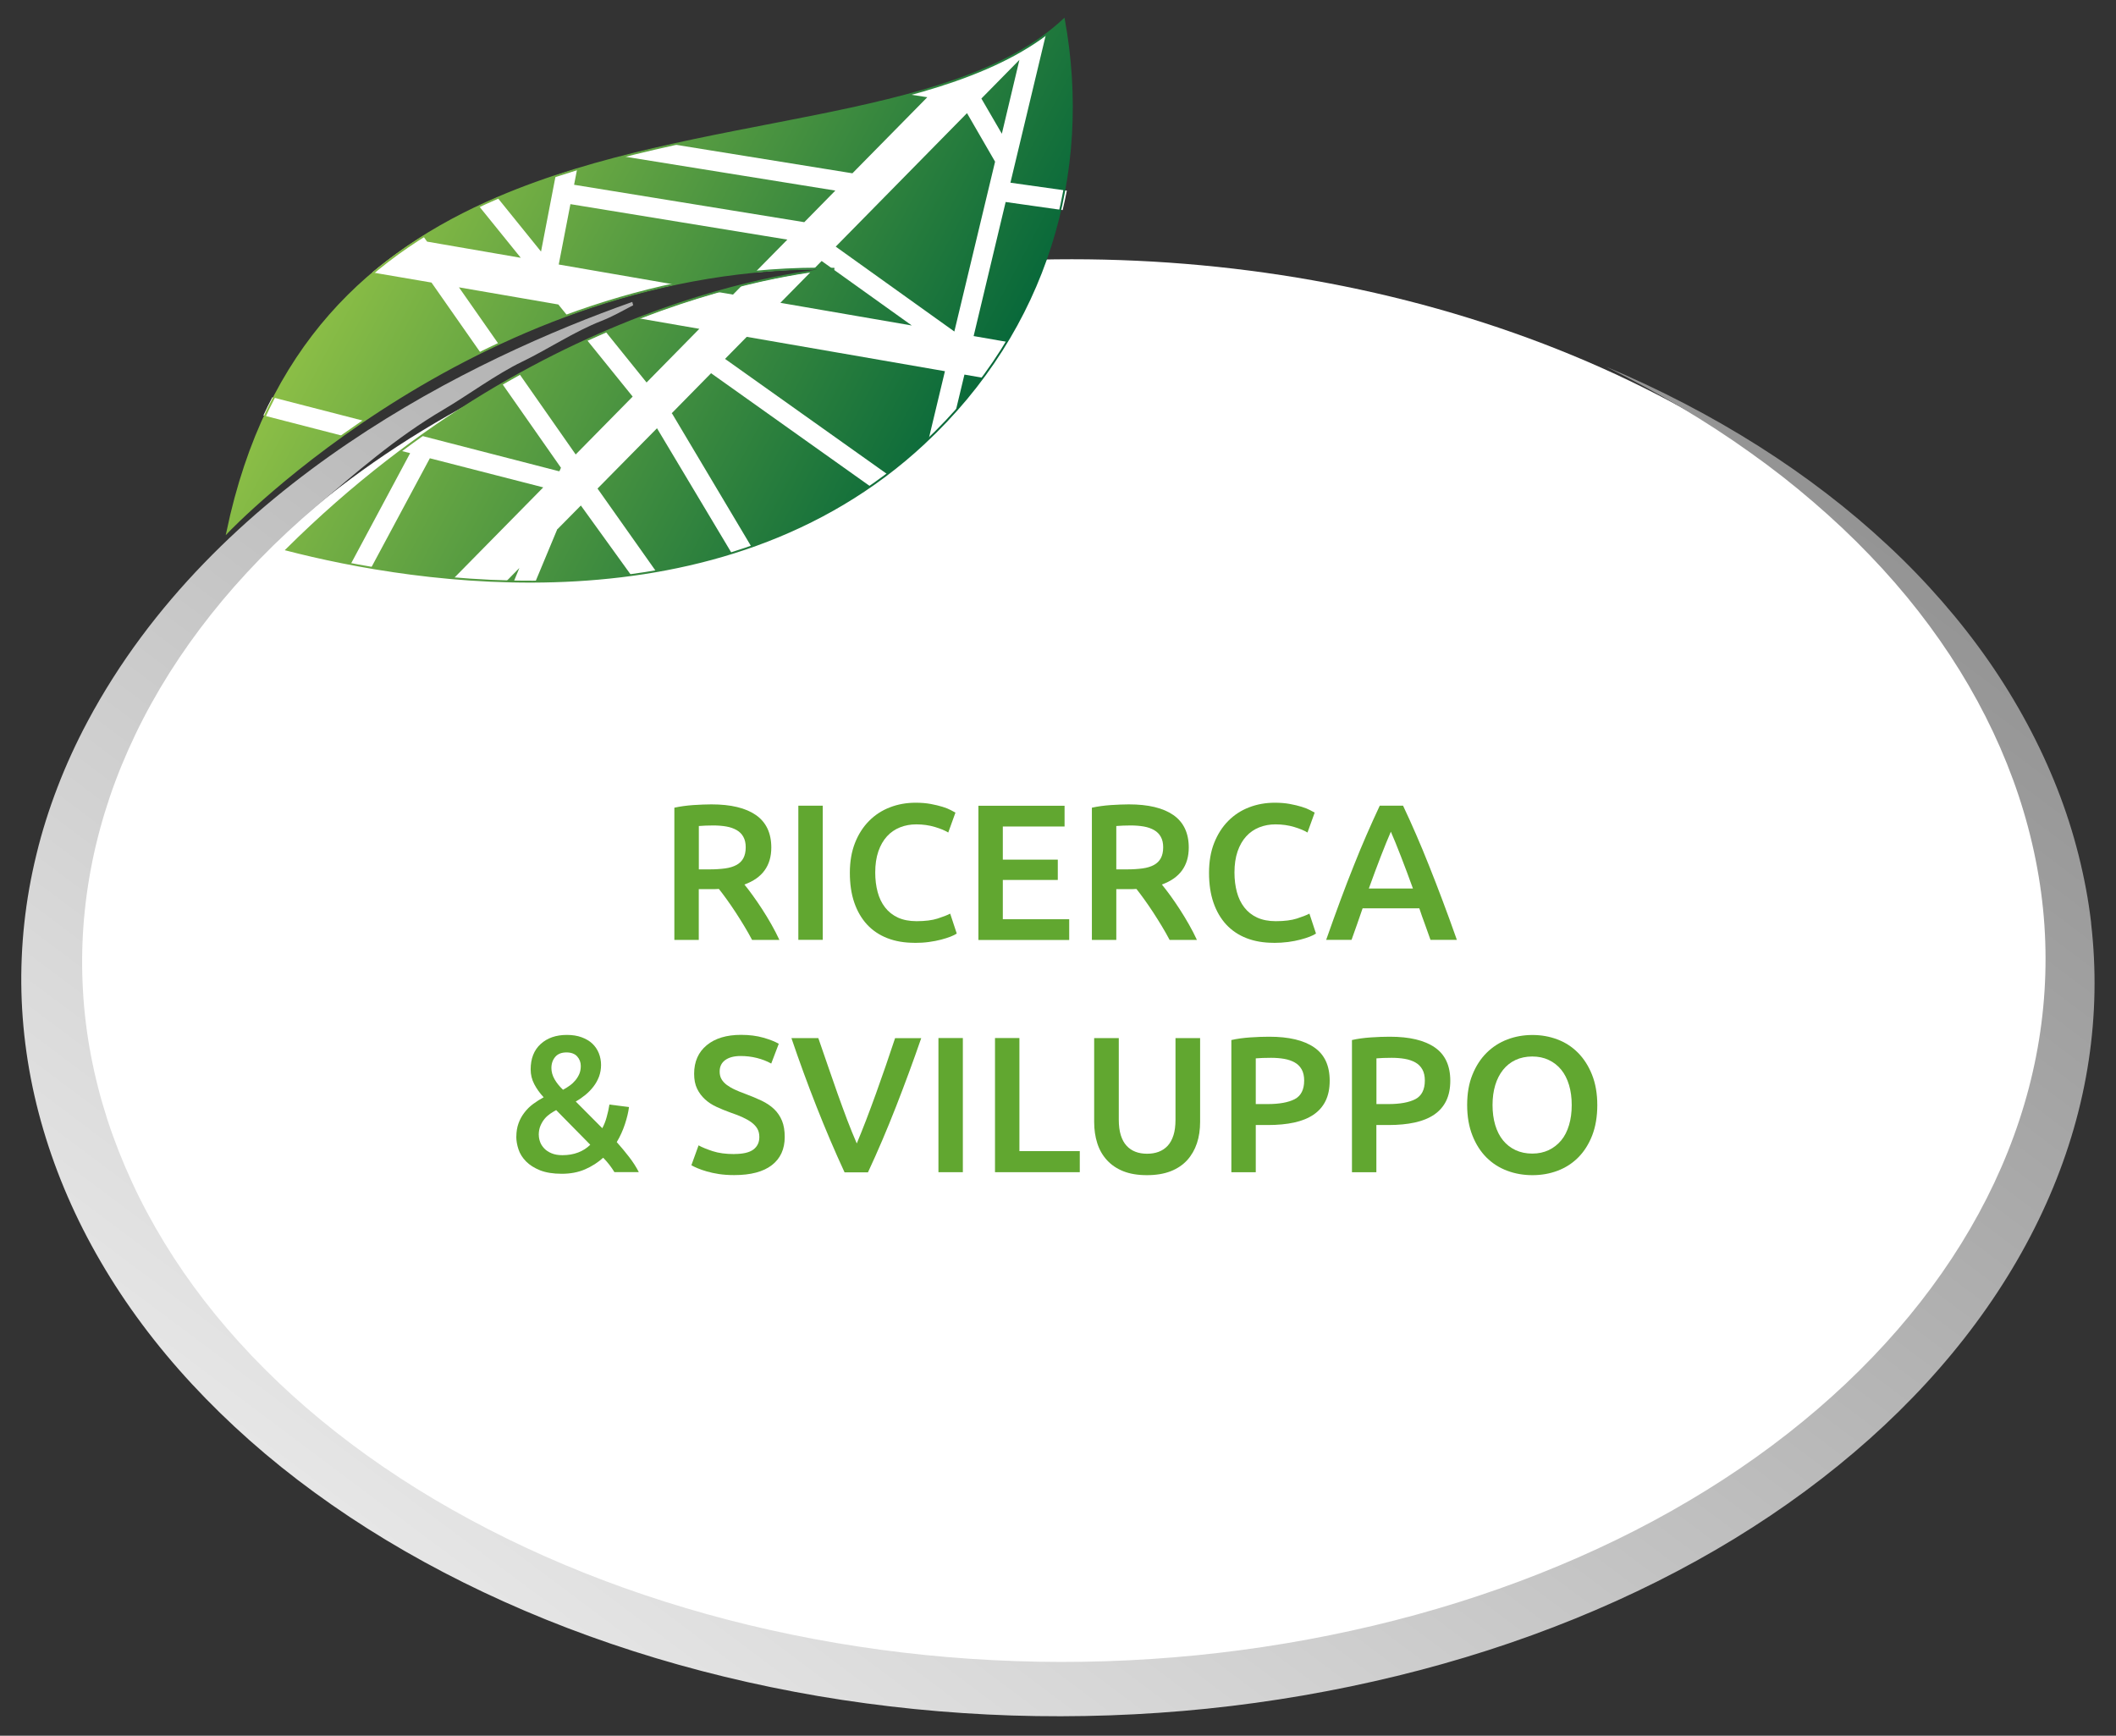 <?xml version="1.0" encoding="UTF-8"?> <svg xmlns="http://www.w3.org/2000/svg" xmlns:xlink="http://www.w3.org/1999/xlink" version="1.1" viewBox="0 0 306 251"><rect x="0" y="0" width="306" height="251" fill="#333333" stroke="none"/><defs><style> .cls-1 { fill: #61a730; } .cls-2 { fill: url(#Sfumatura_senza_nome_2); } .cls-3 { fill: #fff; } .cls-4 { fill: url(#Sfumatura_senza_nome_13); } .cls-5 { fill: none; stroke: url(#Sfumatura_senza_nome_2-2); stroke-miterlimit: 10; stroke-width: .28px; } </style><linearGradient id="Sfumatura_senza_nome_13" data-name="Sfumatura senza nome 13" x1="-1624.63" y1="-367.27" x2="-1869.11" y2="-182.35" gradientTransform="translate(1925.51 -100.68) rotate(-16.05)" gradientUnits="userSpaceOnUse"><stop offset="0" stop-color="gray"></stop><stop offset="1" stop-color="#e6e6e6"></stop></linearGradient><linearGradient id="Sfumatura_senza_nome_2" data-name="Sfumatura senza nome 2" x1="2594.69" y1="-2367.2" x2="2684.61" y2="-2367.2" gradientTransform="translate(-3343.31 894.5) rotate(27.98)" gradientUnits="userSpaceOnUse"><stop offset="0" stop-color="#8bbe46"></stop><stop offset="1" stop-color="#09693a"></stop></linearGradient><linearGradient id="Sfumatura_senza_nome_2-2" data-name="Sfumatura senza nome 2" x1="2594.55" y1="-2367.09" x2="2684.75" y2="-2367.09" xlink:href="#Sfumatura_senza_nome_2"></linearGradient></defs><g><g id="Livello_1"><g><ellipse class="cls-3" cx="155" cy="141.27" rx="144.83" ry="103.78"></ellipse><g><path class="cls-4" d="M302.41,133.5c-.38-3.3-1-6.58-1.82-9.84-.82-3.25-1.85-6.48-3.1-9.65-2.5-6.35-5.81-12.53-9.91-18.43-2.05-2.95-4.3-5.82-6.73-8.61-2.43-2.79-5.03-5.49-7.83-8.09-11.15-10.42-25.08-19.24-40.74-25.84,7.46,3.7,14.46,7.85,20.83,12.41,3.2,2.27,6.24,4.65,9.11,7.13,2.88,2.47,5.6,5.03,8.13,7.67,10.18,10.56,17.45,22.43,21.56,34.78,2.05,6.18,3.31,12.47,3.74,18.79.42,6.31.02,12.64-1.2,18.89-2.43,12.48-8.15,24.6-16.72,35.56-8.56,10.96-19.96,20.77-33.47,28.75-6.74,4-14.02,7.53-21.68,10.56-7.66,3.03-15.72,5.55-24.03,7.52-8.31,1.97-16.88,3.41-25.54,4.27-8.67.86-17.44,1.15-26.18.84-17.47-.59-34.77-3.54-50.75-8.62-7.99-2.53-15.65-5.6-22.86-9.14-3.6-1.77-7.09-3.66-10.45-5.65-3.36-2-6.59-4.1-9.68-6.32-12.35-8.84-22.36-19.34-29.34-30.81-1.75-2.87-3.32-5.79-4.68-8.76-1.37-2.97-2.56-5.99-3.55-9.04-1.97-6.1-3.17-12.34-3.52-18.6-.37-6.27.1-12.56,1.37-18.79.64-3.11,1.48-6.2,2.52-9.27,1.04-3.06,2.29-6.09,3.72-9.07,5.74-11.94,14.61-23.15,26.09-32.88,5.73-4.87,11.54-9.98,18.45-14.04,3.46-2.03,7.63-5.12,11.35-6.91,3.72-1.79,7.55-4.37,11.5-5.91,1.51-.59,3.03-1.45,4.57-2.26-.05-.16-.1-.32-.13-.48-22.92,8.1-60.37,26.14-78.79,60.7-1.65,3.1-3.1,6.26-4.33,9.47-1.23,3.2-2.26,6.45-3.05,9.73-1.61,6.56-2.33,13.23-2.17,19.9.17,6.67,1.23,13.33,3.16,19.87,1.93,6.54,4.7,12.95,8.31,19.13,3.6,6.18,8.03,12.13,13.22,17.72,5.19,5.59,11.11,10.85,17.7,15.65,13.15,9.61,28.89,17.43,46.1,22.94,8.6,2.76,17.58,4.93,26.75,6.5,9.18,1.56,18.57,2.5,28,2.81,9.43.3,18.9-.03,28.23-.99,4.67-.48,9.3-1.12,13.88-1.91,2.29-.4,4.57-.83,6.83-1.3,2.26-.47,4.51-.98,6.73-1.52,17.84-4.34,34.5-11.11,48.78-19.83,14.28-8.72,26.2-19.36,34.93-31.17,8.74-11.8,14.34-24.76,16.33-37.97,1-6.6,1.12-13.27.35-19.87Z"></path><g><g><path class="cls-2" d="M133.67,64.06c-29.59,27.62-73.78,20.19-92.22,15.43,38.51-38.23,79.21-40.62,79.21-40.62-50.61-1.11-87.78,38.07-87.78,38.07C47.56,6.73,126.99,27.9,153.85,2.83c4.03,22.17-2.5,44.72-20.18,61.23Z"></path><g><path class="cls-3" d="M80.62,76.52l3.38-3.42,7.46,10.34c1.2-.16,2.39-.35,3.59-.56l-8.64-12.23,8.6-8.72,10.96,18.33c.95-.29,1.89-.62,2.84-.95l-11.59-19.46-.08-.09,5.69-5.79,23.28,16.55c.82-.57,1.64-1.15,2.45-1.77l-23.71-16.85,3.14-3.19,28.66,4.97-2.47,10.31c1.37-1.29,2.66-2.63,3.89-3.99l1.4-5.83,2.99.52c1.25-1.69,2.4-3.43,3.46-5.2l-5.12-.89,4.63-19.39,8.24,1.17c.21-.93.44-1.87.61-2.81l-8.16-1.15,5.1-21.3.04-.04c-5.34,3.89-12.19,6.5-19.89,8.56l2.73.42-10.83,11-26.02-4.2c-2.43.54-4.86,1.11-7.28,1.73l30.83,4.97-4.49,4.57-33.29-5.41.45-2.32c-1.04.31-2.08.64-3.11.98l-2.12,11-6.32-7.82c-.9.39-1.8.79-2.69,1.2l6.08,7.52-13.55-2.34-.58-.82c-2.55,1.59-5,3.33-7.33,5.28l8.55,1.46,7.12,10.18c.86-.42,1.73-.84,2.61-1.25l-5.76-8.24,14.37,2.48,1.32,1.63c4.92-1.8,10.12-3.35,15.57-4.5l-16.83-2.91,1.69-8.73,31.37,5.13-4.68,4.75c2.77-.27,5.59-.43,8.46-.46l1.18-1.2,1.66,1.19c.12,0,.23,0,.34,0,0,0-.12,0-.31.02l11.35,8.12-19.01-3.28,4.39-4.46c-2.34.34-5.75.95-10,2.01l-1.24,1.26-2.11-.36c-3.43.97-7.26,2.21-11.41,3.81l8.65,1.5-7.63,7.76-5.87-7.28c-.89.38-1.79.78-2.7,1.2l6.56,8.12-8.24,8.37-8.09-11.57c-.83.46-1.66.92-2.5,1.4l8.46,12.09-.19.44-.08.07-19.85-5.12c-.99.7-1.99,1.43-2.99,2.17l1.3.33-8.76,16.36c.96.18,1.94.36,2.95.53l8.66-16.15,16.4,4.21-13.24,13.45c2.45.21,4.99.36,7.59.44l2.2-2.24-.94,2.27c1.03.02,2.08.03,3.13.02l3.3-7.92ZM147.42,8.66l-2.54,10.68-2.96-5.09,5.5-5.59ZM120.86,35.66l18.98-19.3,4.06,7.02-5.89,24.56-17.16-12.28Z"></path><path class="cls-3" d="M39.38,57.45c-.45.85-.88,1.73-1.29,2.62l11.41,2.94c.99-.71,2.04-1.42,3.11-2.15l-13.23-3.41Z"></path></g></g><path class="cls-5" d="M133.67,64.06c-29.59,27.62-73.78,20.19-92.22,15.43,38.51-38.23,79.21-40.62,79.21-40.62-50.61-1.11-87.78,38.07-87.78,38.07,5.66-27.04,20.92-40.53,39.08-48.32,28.99-12.44,65.38-10.38,81.89-25.79,4.03,22.17-2.5,44.72-20.18,61.23Z"></path></g></g><g><path class="cls-1" d="M102.88,116.32c2.8,0,4.94.51,6.43,1.54,1.48,1.03,2.23,2.6,2.23,4.7,0,2.63-1.3,4.42-3.89,5.35.35.43.76.95,1.2,1.57.45.62.9,1.28,1.37,2s.91,1.46,1.34,2.21c.43.76.81,1.5,1.15,2.23h-3.95c-.35-.67-.74-1.35-1.15-2.03-.41-.68-.83-1.34-1.25-1.99-.42-.64-.84-1.25-1.25-1.82-.41-.57-.79-1.08-1.15-1.53-.26.02-.49.03-.67.03h-2.24v7.34h-3.53v-19.12c.86-.19,1.77-.31,2.74-.38.97-.06,1.84-.1,2.6-.1ZM103.13,119.37c-.75,0-1.44.03-2.07.08v6.27h1.54c.86,0,1.61-.05,2.27-.14.65-.09,1.2-.26,1.64-.5.44-.24.77-.57.99-.98.22-.41.34-.93.34-1.57,0-.6-.11-1.1-.34-1.51-.22-.41-.55-.74-.97-.98-.42-.24-.92-.42-1.5-.52-.58-.1-1.21-.15-1.9-.15Z"></path><path class="cls-1" d="M115.45,116.51h3.53v19.4h-3.53v-19.4Z"></path><path class="cls-1" d="M132.25,136.34c-1.46,0-2.76-.22-3.92-.67s-2.14-1.11-2.94-1.97c-.8-.87-1.42-1.93-1.85-3.18-.43-1.25-.64-2.69-.64-4.31s.25-3.06.74-4.31,1.17-2.31,2.03-3.18c.86-.87,1.87-1.53,3.02-1.97,1.16-.45,2.4-.67,3.72-.67.8,0,1.53.06,2.18.18.65.12,1.22.26,1.71.41s.89.31,1.2.48.54.29.67.36l-1.04,2.88c-.45-.28-1.09-.55-1.92-.8-.83-.25-1.73-.38-2.7-.38-.84,0-1.62.14-2.35.43s-1.36.72-1.89,1.3c-.53.58-.95,1.31-1.25,2.18-.3.88-.45,1.89-.45,3.05,0,1.03.12,1.97.35,2.83.23.86.59,1.6,1.08,2.23.48.62,1.1,1.11,1.85,1.46.75.34,1.64.52,2.69.52,1.25,0,2.27-.13,3.05-.38.78-.25,1.39-.49,1.82-.71l.95,2.88c-.22.15-.53.3-.91.45-.38.15-.84.29-1.36.43-.52.14-1.11.25-1.76.34s-1.35.13-2.1.13Z"></path><path class="cls-1" d="M141.49,135.92v-19.4h12.46v3h-8.93v4.79h7.95v2.94h-7.95v5.68h9.6v3h-13.13Z"></path><path class="cls-1" d="M163.25,116.32c2.8,0,4.94.51,6.43,1.54,1.48,1.03,2.23,2.6,2.23,4.7,0,2.63-1.3,4.42-3.89,5.35.35.43.76.95,1.21,1.57.45.62.9,1.28,1.37,2s.91,1.46,1.34,2.21.81,1.5,1.15,2.23h-3.95c-.35-.67-.74-1.35-1.15-2.03-.41-.68-.83-1.34-1.25-1.99-.42-.64-.84-1.25-1.25-1.82-.41-.57-.79-1.08-1.15-1.53-.26.02-.49.03-.67.03h-2.24v7.34h-3.53v-19.12c.86-.19,1.77-.31,2.74-.38.97-.06,1.84-.1,2.6-.1ZM163.5,119.37c-.75,0-1.44.03-2.07.08v6.27h1.54c.86,0,1.61-.05,2.27-.14.65-.09,1.2-.26,1.64-.5.44-.24.77-.57.99-.98.22-.41.34-.93.34-1.57,0-.6-.11-1.1-.34-1.51-.22-.41-.55-.74-.97-.98-.42-.24-.92-.42-1.5-.52-.58-.1-1.21-.15-1.9-.15Z"></path><path class="cls-1" d="M184.19,136.34c-1.46,0-2.76-.22-3.92-.67s-2.14-1.11-2.94-1.97c-.8-.87-1.42-1.93-1.85-3.18-.43-1.25-.64-2.69-.64-4.31s.25-3.06.74-4.31c.5-1.25,1.17-2.31,2.03-3.18.86-.87,1.87-1.53,3.02-1.97,1.16-.45,2.4-.67,3.72-.67.8,0,1.53.06,2.18.18.65.12,1.22.26,1.71.41.49.15.89.31,1.21.48.32.17.54.29.67.36l-1.04,2.88c-.45-.28-1.09-.55-1.92-.8-.83-.25-1.73-.38-2.7-.38-.84,0-1.62.14-2.35.43-.73.29-1.36.72-1.89,1.3-.53.58-.95,1.31-1.25,2.18-.3.88-.45,1.89-.45,3.05,0,1.03.12,1.97.35,2.83.23.86.59,1.6,1.08,2.23.48.62,1.1,1.11,1.85,1.46.75.34,1.64.52,2.69.52,1.25,0,2.27-.13,3.05-.38.78-.25,1.39-.49,1.82-.71l.95,2.88c-.22.15-.53.3-.91.45s-.83.29-1.36.43c-.52.14-1.11.25-1.76.34-.65.08-1.35.13-2.1.13Z"></path><path class="cls-1" d="M206.87,135.92c-.26-.76-.53-1.52-.81-2.27-.28-.75-.55-1.51-.81-2.3h-8.2c-.26.78-.53,1.55-.8,2.31s-.54,1.51-.8,2.25h-3.67c.73-2.07,1.42-3.99,2.07-5.74.65-1.75,1.29-3.42,1.92-4.98.62-1.57,1.24-3.06,1.86-4.48.62-1.42,1.25-2.82,1.9-4.2h3.37c.65,1.38,1.29,2.78,1.9,4.2.62,1.42,1.24,2.91,1.86,4.48.63,1.57,1.27,3.23,1.93,4.98.66,1.75,1.36,3.67,2.09,5.74h-3.81ZM201.14,120.26c-.43.99-.92,2.19-1.47,3.61-.55,1.42-1.12,2.96-1.72,4.62h6.38c-.6-1.66-1.18-3.21-1.74-4.65-.56-1.44-1.04-2.63-1.46-3.58Z"></path><path class="cls-1" d="M74.67,164.36c0-.71.11-1.35.32-1.93.21-.58.5-1.1.87-1.57.36-.47.78-.88,1.26-1.23.48-.35.98-.67,1.5-.95-.56-.6-1.01-1.23-1.36-1.9-.35-.67-.52-1.38-.52-2.13,0-1.57.48-2.79,1.44-3.67.96-.88,2.23-1.32,3.79-1.32.8,0,1.52.11,2.14.34s1.14.53,1.55.92c.41.39.72.85.94,1.39.21.53.32,1.1.32,1.69s-.1,1.16-.29,1.68c-.2.52-.46,1-.8,1.44-.34.44-.72.84-1.16,1.2s-.91.69-1.41.97l3.84,3.86c.26-.49.48-1.03.64-1.64.17-.61.3-1.2.39-1.78l2.83.36c-.09.75-.29,1.57-.59,2.48-.3.91-.69,1.77-1.18,2.59.62.69,1.21,1.41,1.78,2.14.57.74,1.04,1.47,1.41,2.2h-3.53c-.19-.32-.42-.66-.71-1.04-.29-.37-.59-.72-.91-1.04-.77.69-1.64,1.25-2.63,1.68-.99.43-2.11.64-3.36.64s-2.3-.17-3.14-.5c-.84-.34-1.52-.77-2.03-1.29-.51-.52-.88-1.1-1.09-1.74-.21-.63-.32-1.26-.32-1.88ZM77.92,164.14c0,.32.06.64.18.98s.32.65.59.94c.27.29.62.53,1.06.71.44.19.97.28,1.58.28.84,0,1.6-.13,2.28-.39.68-.26,1.26-.63,1.75-1.12l-4.93-5.01c-.28.15-.57.33-.87.53-.3.21-.57.45-.81.74-.24.29-.44.63-.6,1.01-.16.38-.24.83-.24,1.33ZM83.99,154.15c0-.54-.18-1-.53-1.39-.35-.38-.87-.57-1.54-.57-.71,0-1.25.21-1.62.64-.37.43-.56.97-.56,1.62,0,.54.15,1.08.45,1.61.3.53.71,1.04,1.23,1.53.35-.19.69-.39.99-.62.31-.22.58-.48.81-.76.23-.28.42-.59.56-.92.14-.34.21-.72.21-1.15Z"></path><path class="cls-1" d="M106.17,166.88c1.27,0,2.19-.21,2.77-.64s.87-1.04.87-1.82c0-.47-.1-.87-.29-1.2s-.48-.64-.84-.91c-.36-.27-.81-.52-1.33-.76-.52-.23-1.12-.46-1.79-.69-.67-.24-1.32-.51-1.95-.8s-1.18-.65-1.65-1.08-.86-.94-1.15-1.54c-.29-.6-.43-1.32-.43-2.16,0-1.75.61-3.13,1.82-4.13,1.21-1,2.87-1.5,4.96-1.5,1.21,0,2.29.14,3.23.41.94.27,1.68.56,2.23.88l-1.09,2.86c-.63-.35-1.33-.62-2.09-.81s-1.54-.28-2.34-.28c-.95,0-1.69.2-2.23.59-.53.39-.8.94-.8,1.65,0,.43.09.8.27,1.11.18.31.43.58.76.83.33.24.71.47,1.15.67.44.21.92.4,1.44.59.91.34,1.73.68,2.45,1.02.72.35,1.33.76,1.82,1.23.49.48.87,1.04,1.13,1.68s.39,1.42.39,2.34c0,1.75-.62,3.11-1.86,4.07-1.24.96-3.06,1.44-5.45,1.44-.8,0-1.54-.05-2.2-.15-.66-.1-1.25-.23-1.76-.38-.51-.15-.96-.3-1.33-.46s-.67-.3-.9-.43l1.04-2.88c.5.28,1.19.56,2.04.84.86.28,1.89.42,3.11.42Z"></path><path class="cls-1" d="M122.13,169.52c-1.4-3.02-2.75-6.19-4.05-9.49-1.3-3.3-2.51-6.61-3.63-9.91h3.89c.45,1.31.91,2.64,1.38,4s.94,2.7,1.4,4.02c.47,1.32.94,2.59,1.4,3.82.47,1.23.93,2.36,1.38,3.39.43-1.03.88-2.15,1.35-3.37.47-1.22.94-2.5,1.42-3.82.48-1.33.95-2.67,1.42-4.03.47-1.36.92-2.7,1.35-4h3.78c-1.14,3.3-2.36,6.61-3.65,9.91-1.29,3.3-2.64,6.47-4.05,9.49h-3.39Z"></path><path class="cls-1" d="M135.71,150.11h3.53v19.4h-3.53v-19.4Z"></path><path class="cls-1" d="M156.15,166.46v3.05h-12.26v-19.4h3.53v16.35h8.74Z"></path><path class="cls-1" d="M165.86,169.94c-1.33,0-2.46-.19-3.42-.57-.95-.38-1.74-.92-2.37-1.61-.63-.69-1.09-1.5-1.39-2.44-.3-.93-.45-1.96-.45-3.08v-12.12h3.56v11.79c0,.88.1,1.63.29,2.25.2.63.47,1.13.84,1.53.36.39.79.68,1.29.87.49.19,1.05.28,1.67.28s1.18-.09,1.68-.28c.5-.19.94-.48,1.3-.87.36-.39.64-.9.84-1.53.2-.62.29-1.38.29-2.25v-11.79h3.56v12.12c0,1.12-.15,2.15-.46,3.08-.31.93-.78,1.75-1.4,2.44-.63.69-1.42,1.23-2.39,1.61-.97.38-2.12.57-3.44.57Z"></path><path class="cls-1" d="M183.56,149.92c2.82,0,4.98.51,6.48,1.54,1.5,1.03,2.25,2.63,2.25,4.82,0,1.14-.2,2.11-.6,2.93-.4.81-.98,1.47-1.75,1.99s-1.7.89-2.8,1.13-2.36.36-3.78.36h-1.76v6.83h-3.53v-19.12c.82-.19,1.73-.31,2.73-.38,1-.07,1.92-.1,2.76-.1ZM183.81,152.97c-.9,0-1.63.03-2.21.08v6.61h1.71c1.7,0,3.01-.24,3.92-.71.91-.48,1.37-1.38,1.37-2.7,0-.63-.12-1.17-.36-1.6s-.58-.77-1.01-1.01c-.43-.24-.94-.42-1.53-.52s-1.22-.15-1.89-.15Z"></path><path class="cls-1" d="M201,149.92c2.82,0,4.98.51,6.48,1.54,1.5,1.03,2.25,2.63,2.25,4.82,0,1.14-.2,2.11-.6,2.93-.4.81-.98,1.47-1.75,1.99s-1.7.89-2.8,1.13-2.36.36-3.78.36h-1.76v6.83h-3.53v-19.12c.82-.19,1.73-.31,2.73-.38,1-.07,1.92-.1,2.76-.1ZM201.26,152.97c-.9,0-1.63.03-2.21.08v6.61h1.71c1.7,0,3.01-.24,3.92-.71.91-.48,1.37-1.38,1.37-2.7,0-.63-.12-1.17-.36-1.6s-.58-.77-1.01-1.01c-.43-.24-.94-.42-1.53-.52s-1.22-.15-1.89-.15Z"></path><path class="cls-1" d="M230.99,159.8c0,1.66-.25,3.13-.74,4.4-.5,1.27-1.17,2.33-2.02,3.18-.85.85-1.84,1.49-2.98,1.92-1.14.43-2.35.64-3.64.64s-2.51-.21-3.65-.64c-1.15-.43-2.15-1.07-3-1.92-.85-.85-1.53-1.91-2.03-3.18s-.76-2.73-.76-4.4.25-3.12.76-4.38,1.19-2.32,2.06-3.18c.87-.86,1.87-1.5,3.01-1.93,1.14-.43,2.34-.64,3.61-.64s2.47.21,3.61.64c1.14.43,2.13,1.07,2.98,1.93s1.53,1.92,2.03,3.18.76,2.72.76,4.38ZM215.84,159.8c0,1.06.13,2.03.39,2.9.26.87.64,1.61,1.13,2.21.5.61,1.1,1.08,1.81,1.41s1.51.5,2.41.5,1.67-.17,2.38-.5c.71-.34,1.31-.81,1.81-1.41s.87-1.34,1.13-2.21c.26-.87.39-1.83.39-2.9s-.13-2.03-.39-2.9c-.26-.87-.64-1.61-1.13-2.21s-1.1-1.08-1.81-1.41c-.71-.34-1.5-.5-2.38-.5s-1.7.17-2.41.5-1.31.81-1.81,1.43c-.49.62-.87,1.35-1.13,2.21-.26.86-.39,1.82-.39,2.88Z"></path></g></g></g></g></svg> 